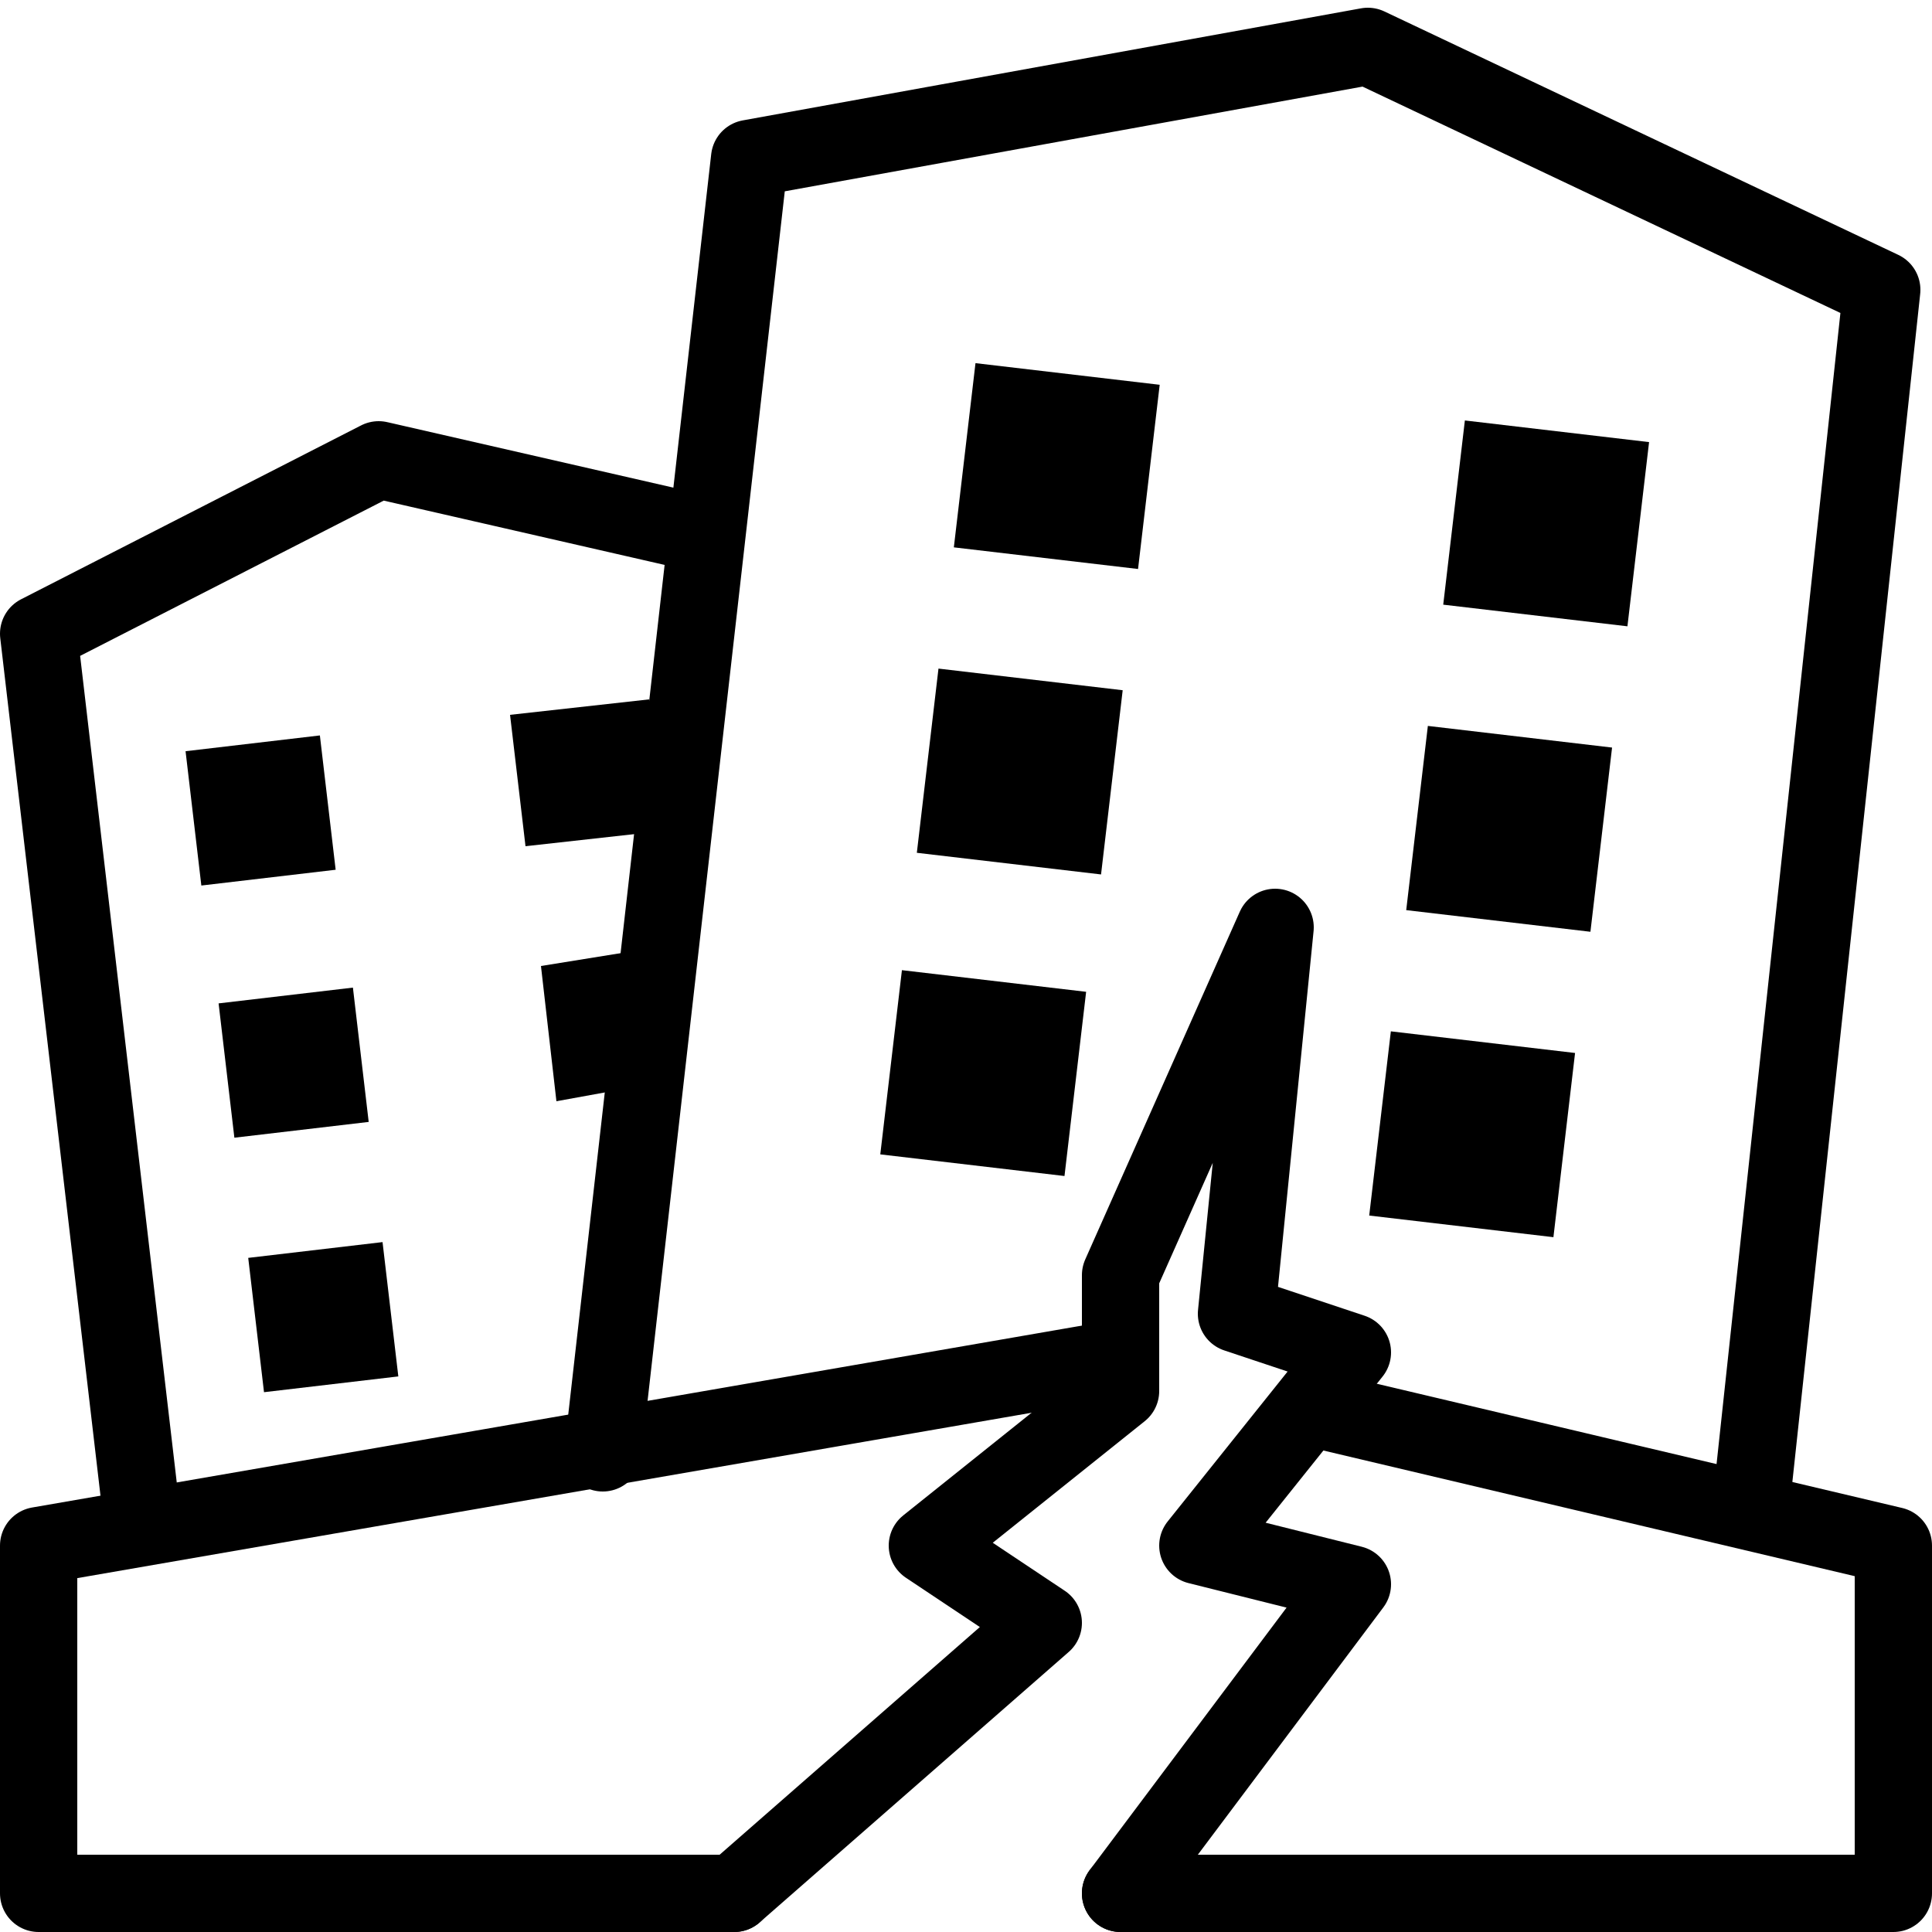 <svg fill="#000000" xmlns="http://www.w3.org/2000/svg"  viewBox="0 0 50 50" width="50px" height="50px"><path fill="none" stroke="#000000" stroke-linecap="round" stroke-linejoin="round" stroke-miterlimit="10" stroke-width="2" d="M28.7 35.2L1 40 1 49 19 49M29 49L49 49 49 40 34.2 36.5"/><path fill="none" stroke="#000000" stroke-linecap="round" stroke-linejoin="round" stroke-miterlimit="10" stroke-width="2" d="M45.3 39.1l3.4-31.6L35.4 1.2l-16 2.9-3.8 33.5M18.1 13.8l-8.3-1.9L1 16.4l2.7 23.1"/><path fill="none" stroke="#000000" stroke-linecap="round" stroke-linejoin="round" stroke-miterlimit="10" stroke-width="2" d="M19 49L27 42 24 40 29 36 29 33 33 24 32 34 35 35 31 40 35 41 29 49"/><path d="M37.6 11.1H42.4V15.9H37.6z" transform="scale(-1) rotate(6.701 230.974 -683.391)"/><path d="M36.7 19H41.5V23.8H36.7z" transform="scale(-1) rotate(6.701 365.99 -667.527)"/><path d="M35.8 26.9H40.6V31.7H35.8z" transform="scale(-1) rotate(6.701 500.995 -651.663)"/><path d="M24.9 9.6H29.7V14.4H24.9z" transform="scale(-1) rotate(6.701 205.478 -466.766)"/><path d="M24 17.5H28.8V22.3H24z" transform="scale(-1) rotate(6.701 340.49 -450.902)"/><path d="M23.1 25.5H27.9V30.3H23.1z" transform="scale(-1) rotate(6.701 475.495 -435.038)"/><path d="M5.1 19.2H8.6V22.7H5.1z" transform="scale(-1) rotate(-6.701 -358.013 116.093)"/><path d="M5.8 25.8H9.3V29.3H5.8z" transform="scale(-1) rotate(-6.701 -470.196 129.41)"/><path d="M6.6 32.3H10.1V35.8H6.6z" transform="rotate(83.299 8.337 34.078)"/><path d="M17.2 21.5L13.6 21.9 13.2 18.5 16.8 18.1zM16.6 28.1L14.4 28.5 14 25 17.1 24.5"/></svg>